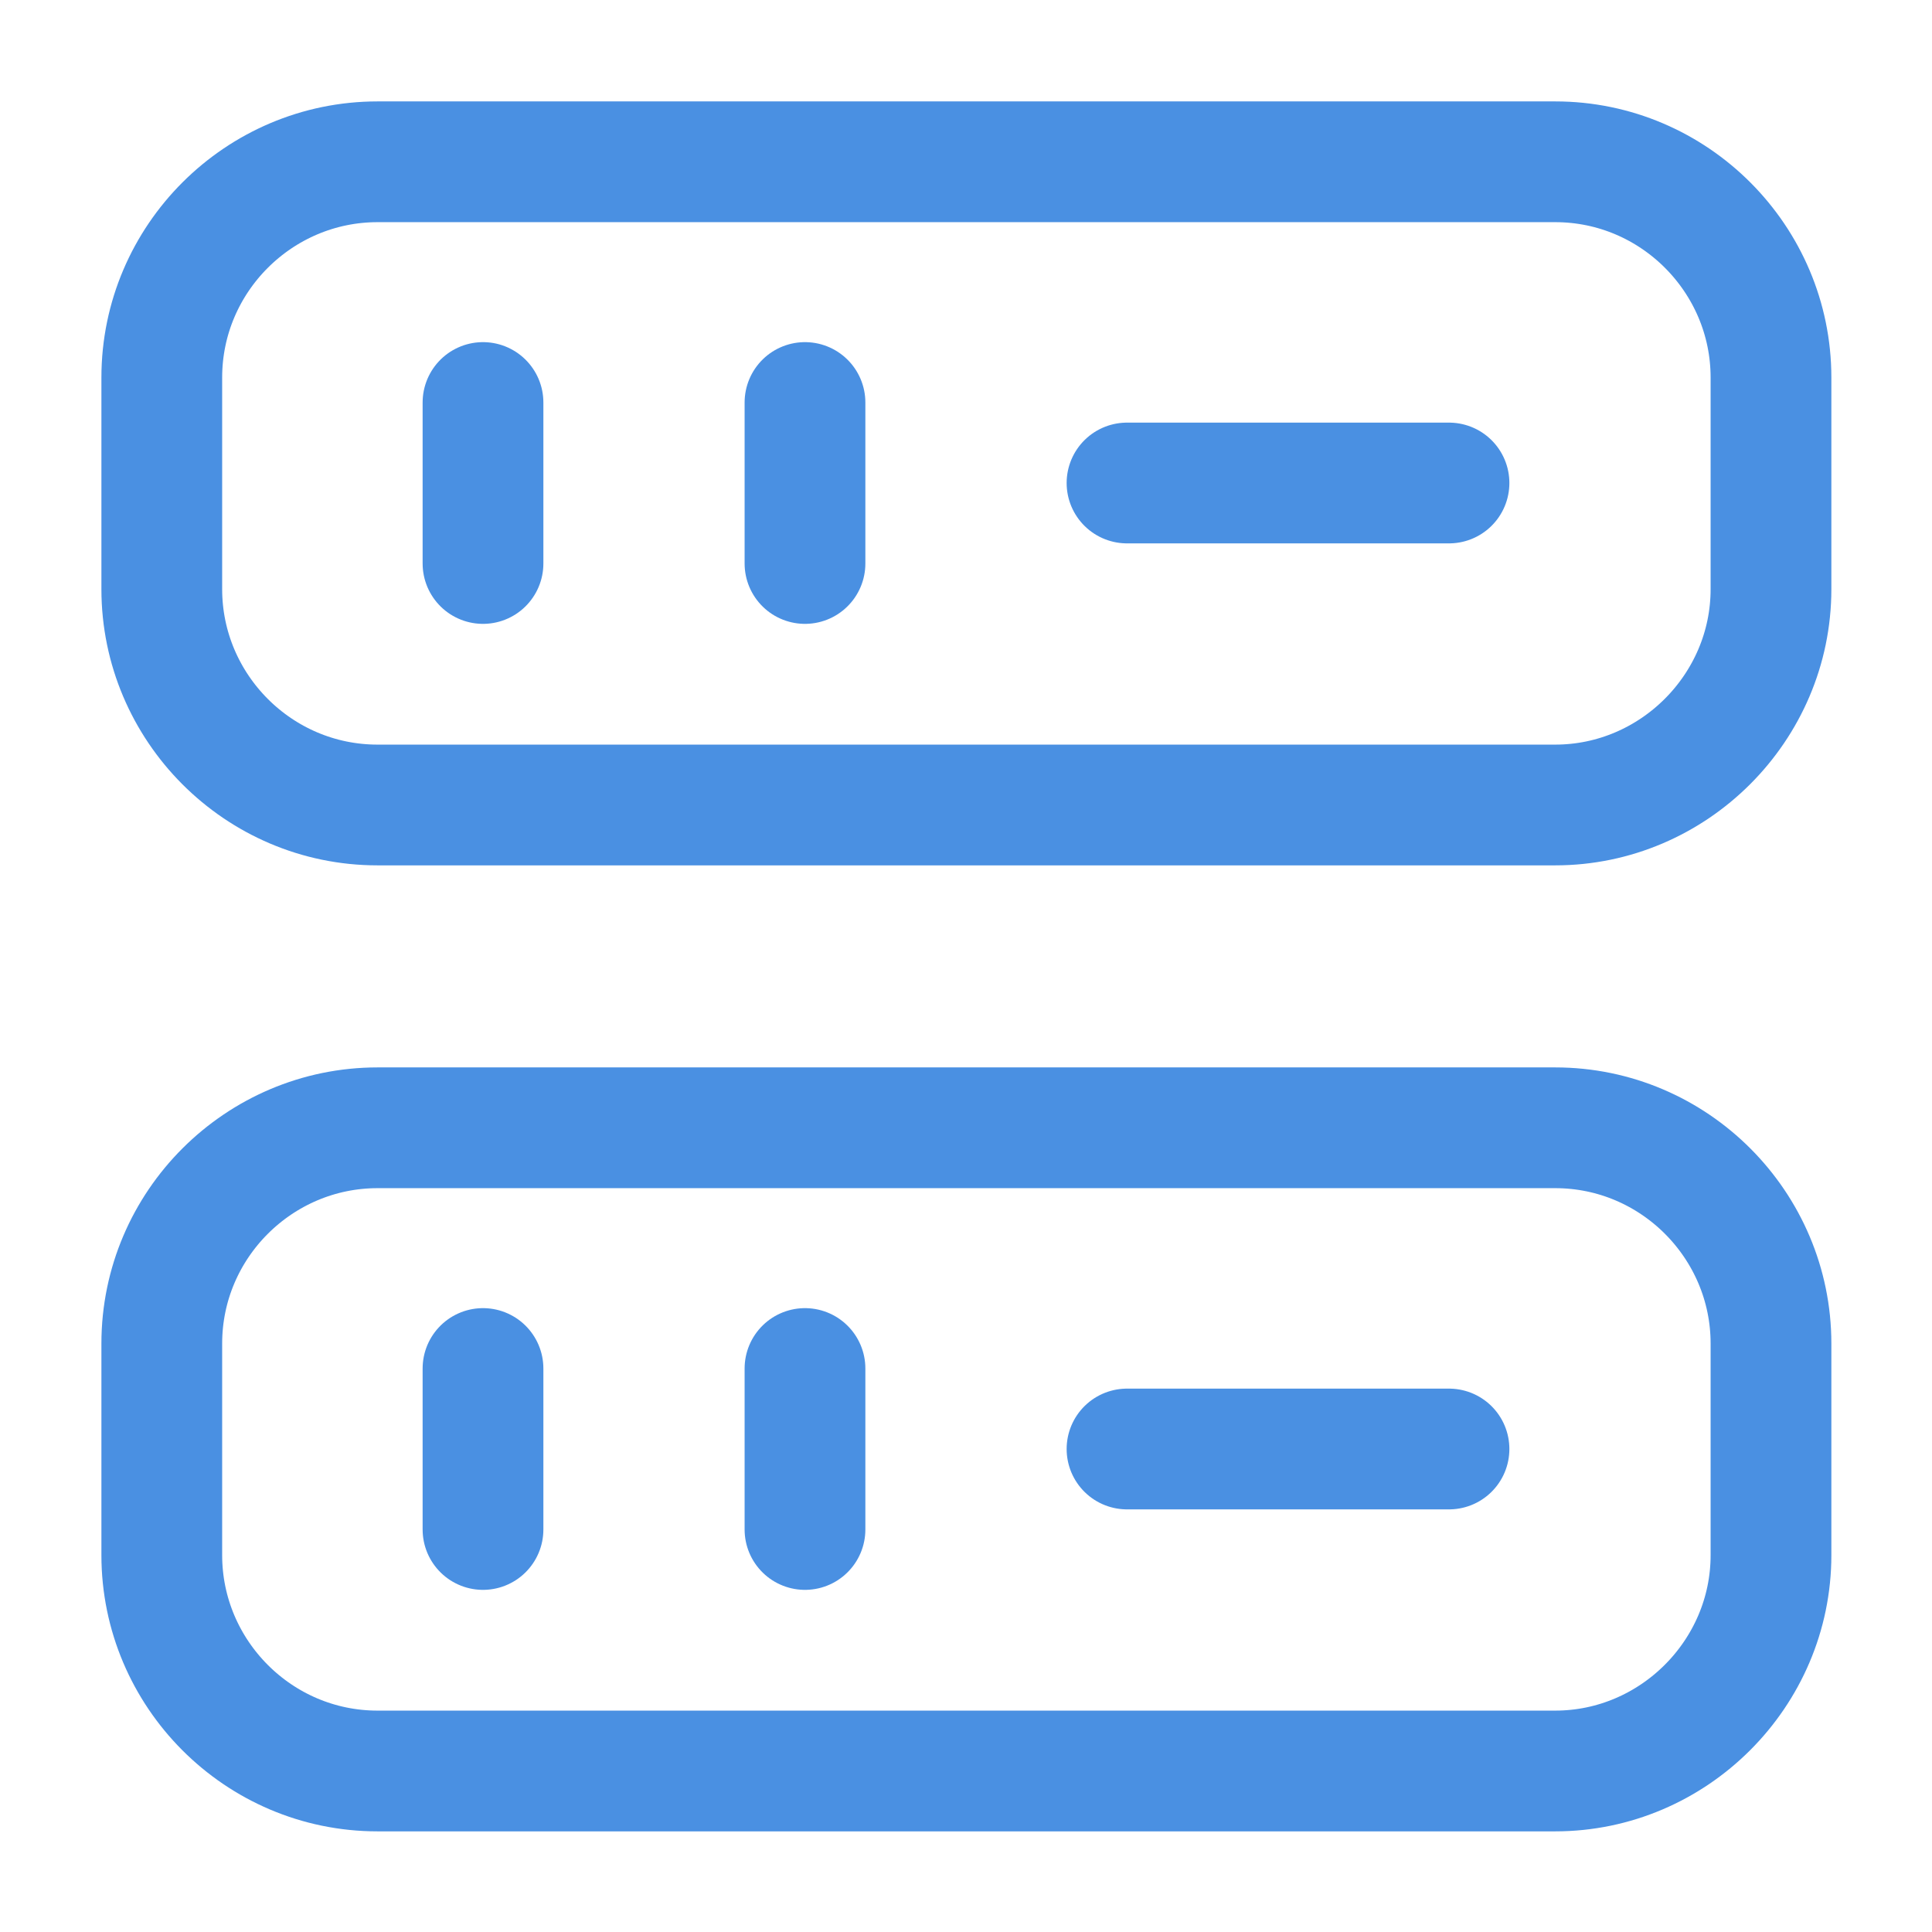 <svg width="50" height="50" viewBox="0 0 50 50" fill="none" xmlns="http://www.w3.org/2000/svg">
<path d="M40.249 20.833H9.77C6.687 20.833 4.187 18.312 4.187 15.249V9.77C4.187 6.687 6.708 4.187 9.77 4.187H40.249C43.333 4.187 45.833 6.708 45.833 9.77V15.249C45.833 18.312 43.312 20.833 40.249 20.833Z" stroke="#4A90E2" stroke-width="3.125" stroke-linecap="round" stroke-linejoin="round"/>
<path d="M40.249 45.833H9.77C6.687 45.833 4.187 43.312 4.187 40.249V34.77C4.187 31.687 6.708 29.187 9.77 29.187H40.249C43.333 29.187 45.833 31.708 45.833 34.77V40.249C45.833 43.312 43.312 45.833 40.249 45.833Z" stroke="#4A90E2" stroke-width="3.125" stroke-linecap="round" stroke-linejoin="round"/>
<path d="M12.5 10.417V14.583" stroke="#4A90E2" stroke-width="3.125" stroke-linecap="round" stroke-linejoin="round"/>
<path d="M20.833 10.417V14.583" stroke="#4A90E2" stroke-width="3.125" stroke-linecap="round" stroke-linejoin="round"/>
<path d="M12.5 35.417V39.583" stroke="#4A90E2" stroke-width="3.125" stroke-linecap="round" stroke-linejoin="round"/>
<path d="M20.833 35.417V39.583" stroke="#4A90E2" stroke-width="3.125" stroke-linecap="round" stroke-linejoin="round"/>
<path d="M29.167 12.5H37.5" stroke="#4A90E2" stroke-width="3.125" stroke-linecap="round" stroke-linejoin="round"/>
<path d="M29.167 37.5H37.5" stroke="#4A90E2" stroke-width="3.125" stroke-linecap="round" stroke-linejoin="round"/>
</svg>
